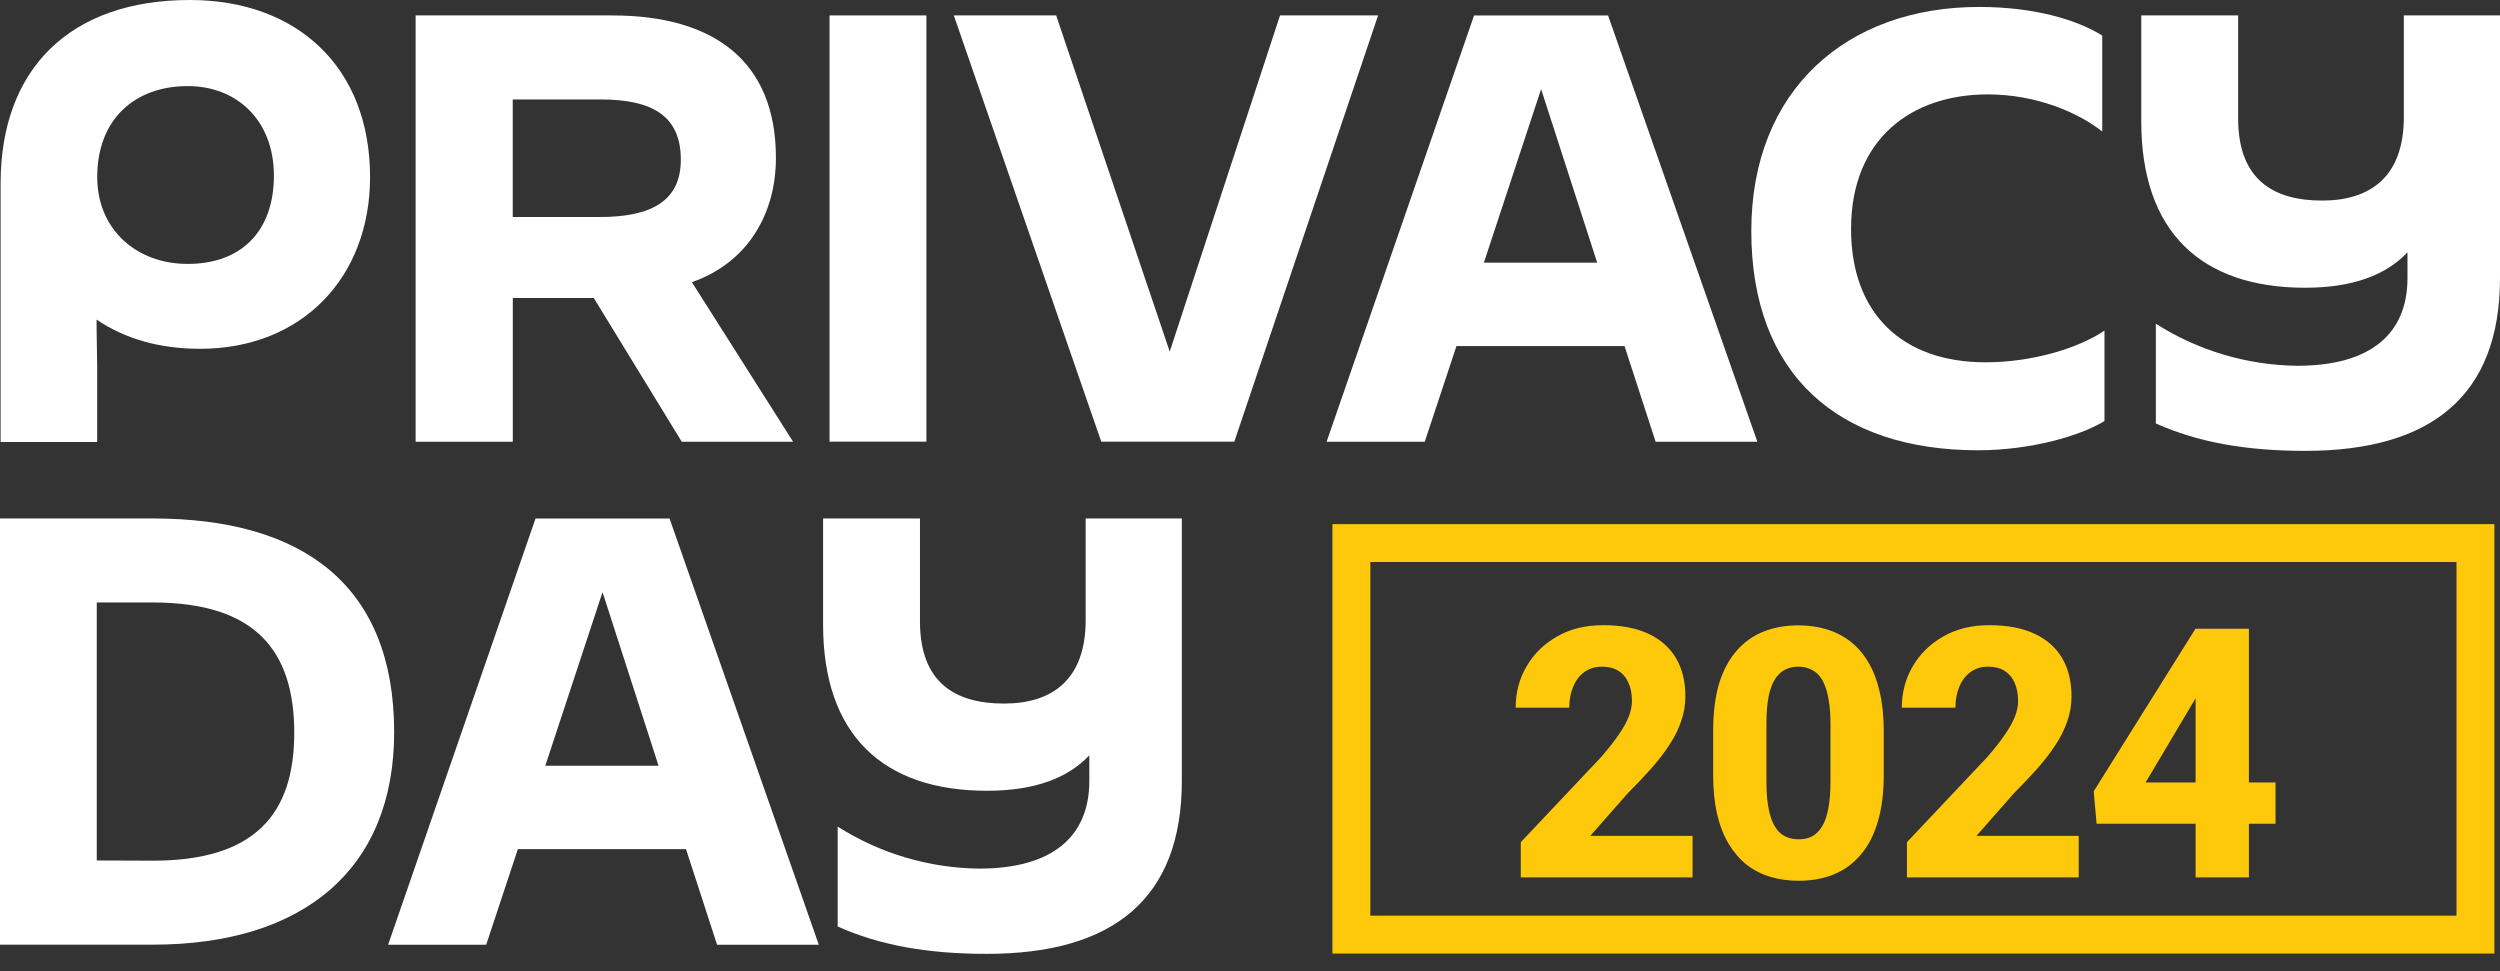 <?xml version="1.0" encoding="UTF-8"?> <svg xmlns="http://www.w3.org/2000/svg" width="157" height="61" viewBox="0 0 157 61" fill="none"><rect x="0" y="0" width="157" height="61" fill="#333333" stroke="none"/> <path d="M0.038 11.525C0.038 4.298 4.424 0 11.922 0C18.657 0 23.24 4.222 23.24 11.119C23.24 17.39 18.994 21.904 12.567 21.904C10.044 21.904 7.86 21.291 6.064 20.068C6.064 21.177 6.102 22.209 6.102 23.013V27.756H0.038V11.525ZM11.798 16.573C15.164 16.573 17.201 14.508 17.201 11.03C17.201 7.551 14.868 5.407 11.798 5.407C8.518 5.401 6.106 7.434 6.106 11.119C6.106 14.432 8.594 16.573 11.77 16.573H11.798Z" fill="white"></path> <path d="M38.436 0.969C44.825 0.969 48.728 3.828 48.728 9.918C48.728 13.412 46.967 16.497 43.449 17.72L49.806 27.74H42.813L37.289 18.714H32.204V27.74H26.101V0.969H38.436ZM37.67 13.628C40.884 13.628 42.756 12.634 42.756 10.032C42.756 7.24 40.919 6.245 37.705 6.245H32.2V13.628H37.67Z" fill="white"></path> <path d="M52.095 0.969H58.178V27.736H52.095V0.969Z" fill="white"></path> <path d="M73.459 22.079L80.385 0.969H86.544L77.515 27.736H69.159L59.9 0.969H66.327L73.459 22.079Z" fill="white"></path> <path d="M89.475 27.739H83.312L92.571 0.972H100.987L110.36 27.739H103.972L102.02 21.735H91.465L89.475 27.739ZM93.187 16.497H100.304L96.782 5.597L93.187 16.497Z" fill="white"></path> <path d="M124.291 0.436C127.657 0.436 130.375 1.201 132.021 2.234V8.26C130.53 7.075 127.889 5.928 124.828 5.928C120.083 5.928 116.247 8.683 116.247 14.379C116.247 19.693 119.46 22.753 124.701 22.753C127.609 22.753 130.518 21.873 132.161 20.764V26.441C130.67 27.359 127.568 28.277 124.215 28.277C115.452 28.277 109.982 23.534 109.982 14.509C109.982 5.636 115.989 0.436 124.291 0.436Z" fill="white"></path> <path d="M135.387 26.593V20.331C138.043 22.02 141.117 22.934 144.264 22.971C148.895 22.971 151.19 20.945 151.19 17.466V15.846C149.852 17.259 147.786 18.07 144.763 18.07C138.222 18.07 134.472 14.553 134.472 7.631V0.969H140.555V7.434C140.555 11.297 142.78 12.596 145.834 12.596C148.889 12.596 150.961 11.065 150.961 7.357V0.969H157V17.453C157 24.833 152.716 28.315 144.757 28.315C141.048 28.311 138.025 27.778 135.387 26.593Z" fill="white"></path> <path d="M155.458 34.105L84.867 34.105L84.867 58.693L155.458 58.693L155.458 34.105Z" stroke="#FFC90B" stroke-width="2.379" stroke-miterlimit="10"></path> <path d="M0 32.56H9.602C19.09 32.56 24.753 36.804 24.753 45.982C24.753 54.559 19.09 59.324 9.602 59.324H0V32.56ZM9.602 54.051C16.029 54.051 18.479 51.106 18.479 46.02C18.479 40.857 16.032 37.836 9.602 37.836H6.077V54.038L9.602 54.051Z" fill="white"></path> <path d="M30.532 59.33H24.373L33.631 32.562H42.048L51.421 59.33H45.032L43.081 53.326H32.522L30.532 59.33ZM34.245 48.088H41.358L37.839 37.188L34.245 48.088Z" fill="white"></path> <path d="M52.606 58.184V51.91C55.261 53.598 58.336 54.512 61.483 54.549C66.114 54.549 68.409 52.523 68.409 49.044V47.437C67.071 48.85 65.005 49.66 61.982 49.66C55.441 49.66 51.69 46.14 51.69 39.221V32.56H57.774V39.021C57.774 42.884 59.999 44.184 63.053 44.184C66.108 44.184 68.18 42.652 68.18 38.945V32.56H74.219V49.041C74.219 56.421 69.934 59.902 61.976 59.902C58.27 59.902 55.247 59.369 52.606 58.184Z" fill="white"></path> <path d="M106.292 52.493V55.099H95.505V52.89L100.545 47.55C101.017 47.007 101.392 46.528 101.671 46.113C101.957 45.699 102.164 45.323 102.293 44.987C102.421 44.644 102.486 44.33 102.486 44.044C102.486 43.579 102.411 43.186 102.261 42.864C102.118 42.542 101.907 42.296 101.628 42.124C101.349 41.953 101.01 41.867 100.609 41.867C100.18 41.867 99.812 41.978 99.505 42.199C99.198 42.421 98.962 42.728 98.797 43.121C98.633 43.508 98.55 43.947 98.55 44.44H95.184C95.184 43.49 95.412 42.625 95.87 41.846C96.327 41.059 96.967 40.434 97.789 39.969C98.611 39.497 99.573 39.261 100.674 39.261C101.803 39.261 102.75 39.44 103.515 39.797C104.28 40.155 104.859 40.666 105.252 41.331C105.645 41.996 105.842 42.796 105.842 43.733C105.842 44.262 105.756 44.773 105.585 45.266C105.42 45.759 105.181 46.249 104.866 46.735C104.552 47.221 104.173 47.718 103.73 48.225C103.286 48.726 102.786 49.255 102.228 49.812L99.869 52.493H106.292ZM118.299 45.899V48.676C118.299 49.819 118.171 50.81 117.913 51.646C117.663 52.482 117.299 53.172 116.82 53.715C116.348 54.259 115.783 54.663 115.126 54.927C114.475 55.184 113.753 55.313 112.96 55.313C112.323 55.313 111.73 55.231 111.18 55.066C110.629 54.902 110.132 54.648 109.689 54.305C109.253 53.955 108.878 53.519 108.563 52.997C108.249 52.475 108.006 51.853 107.834 51.131C107.67 50.409 107.588 49.591 107.588 48.676V45.899C107.588 44.741 107.713 43.747 107.963 42.918C108.22 42.089 108.588 41.402 109.067 40.859C109.546 40.316 110.111 39.915 110.761 39.658C111.419 39.401 112.145 39.272 112.938 39.272C113.574 39.272 114.164 39.354 114.707 39.519C115.258 39.683 115.755 39.937 116.198 40.28C116.641 40.623 117.016 41.056 117.324 41.577C117.638 42.099 117.878 42.721 118.042 43.443C118.214 44.158 118.299 44.977 118.299 45.899ZM114.954 49.094V45.459C114.954 44.923 114.922 44.458 114.857 44.065C114.8 43.665 114.714 43.325 114.6 43.046C114.493 42.768 114.357 42.542 114.193 42.371C114.028 42.199 113.839 42.074 113.624 41.996C113.417 41.91 113.188 41.867 112.938 41.867C112.624 41.867 112.341 41.931 112.091 42.06C111.841 42.189 111.63 42.392 111.458 42.671C111.287 42.943 111.155 43.311 111.062 43.776C110.976 44.233 110.933 44.794 110.933 45.459V49.094C110.933 49.63 110.962 50.098 111.019 50.499C111.083 50.899 111.169 51.242 111.276 51.528C111.39 51.807 111.53 52.035 111.694 52.214C111.859 52.386 112.048 52.511 112.263 52.59C112.477 52.668 112.709 52.708 112.96 52.708C113.274 52.708 113.553 52.647 113.796 52.525C114.039 52.397 114.246 52.193 114.418 51.914C114.597 51.628 114.729 51.253 114.815 50.788C114.908 50.324 114.954 49.759 114.954 49.094ZM130.542 52.493V55.099H119.756V52.89L124.795 47.55C125.267 47.007 125.642 46.528 125.921 46.113C126.207 45.699 126.414 45.323 126.543 44.987C126.672 44.644 126.736 44.33 126.736 44.044C126.736 43.579 126.661 43.186 126.511 42.864C126.368 42.542 126.157 42.296 125.878 42.124C125.599 41.953 125.26 41.867 124.86 41.867C124.431 41.867 124.062 41.978 123.755 42.199C123.448 42.421 123.212 42.728 123.047 43.121C122.883 43.508 122.801 43.947 122.801 44.44H119.434C119.434 43.49 119.663 42.625 120.12 41.846C120.578 41.059 121.217 40.434 122.039 39.969C122.862 39.497 123.823 39.261 124.924 39.261C126.053 39.261 127 39.44 127.765 39.797C128.53 40.155 129.109 40.666 129.502 41.331C129.896 41.996 130.092 42.796 130.092 43.733C130.092 44.262 130.006 44.773 129.835 45.266C129.67 45.759 129.431 46.249 129.116 46.735C128.802 47.221 128.423 47.718 127.98 48.225C127.537 48.726 127.036 49.255 126.479 49.812L124.12 52.493H130.542ZM142.903 49.137V51.732H131.666L131.484 49.694L137.875 39.486H140.523L137.649 44.247L134.744 49.137H142.903ZM141.231 39.486V55.099H137.885V39.486H141.231Z" fill="#FFC90B"></path> </svg> 